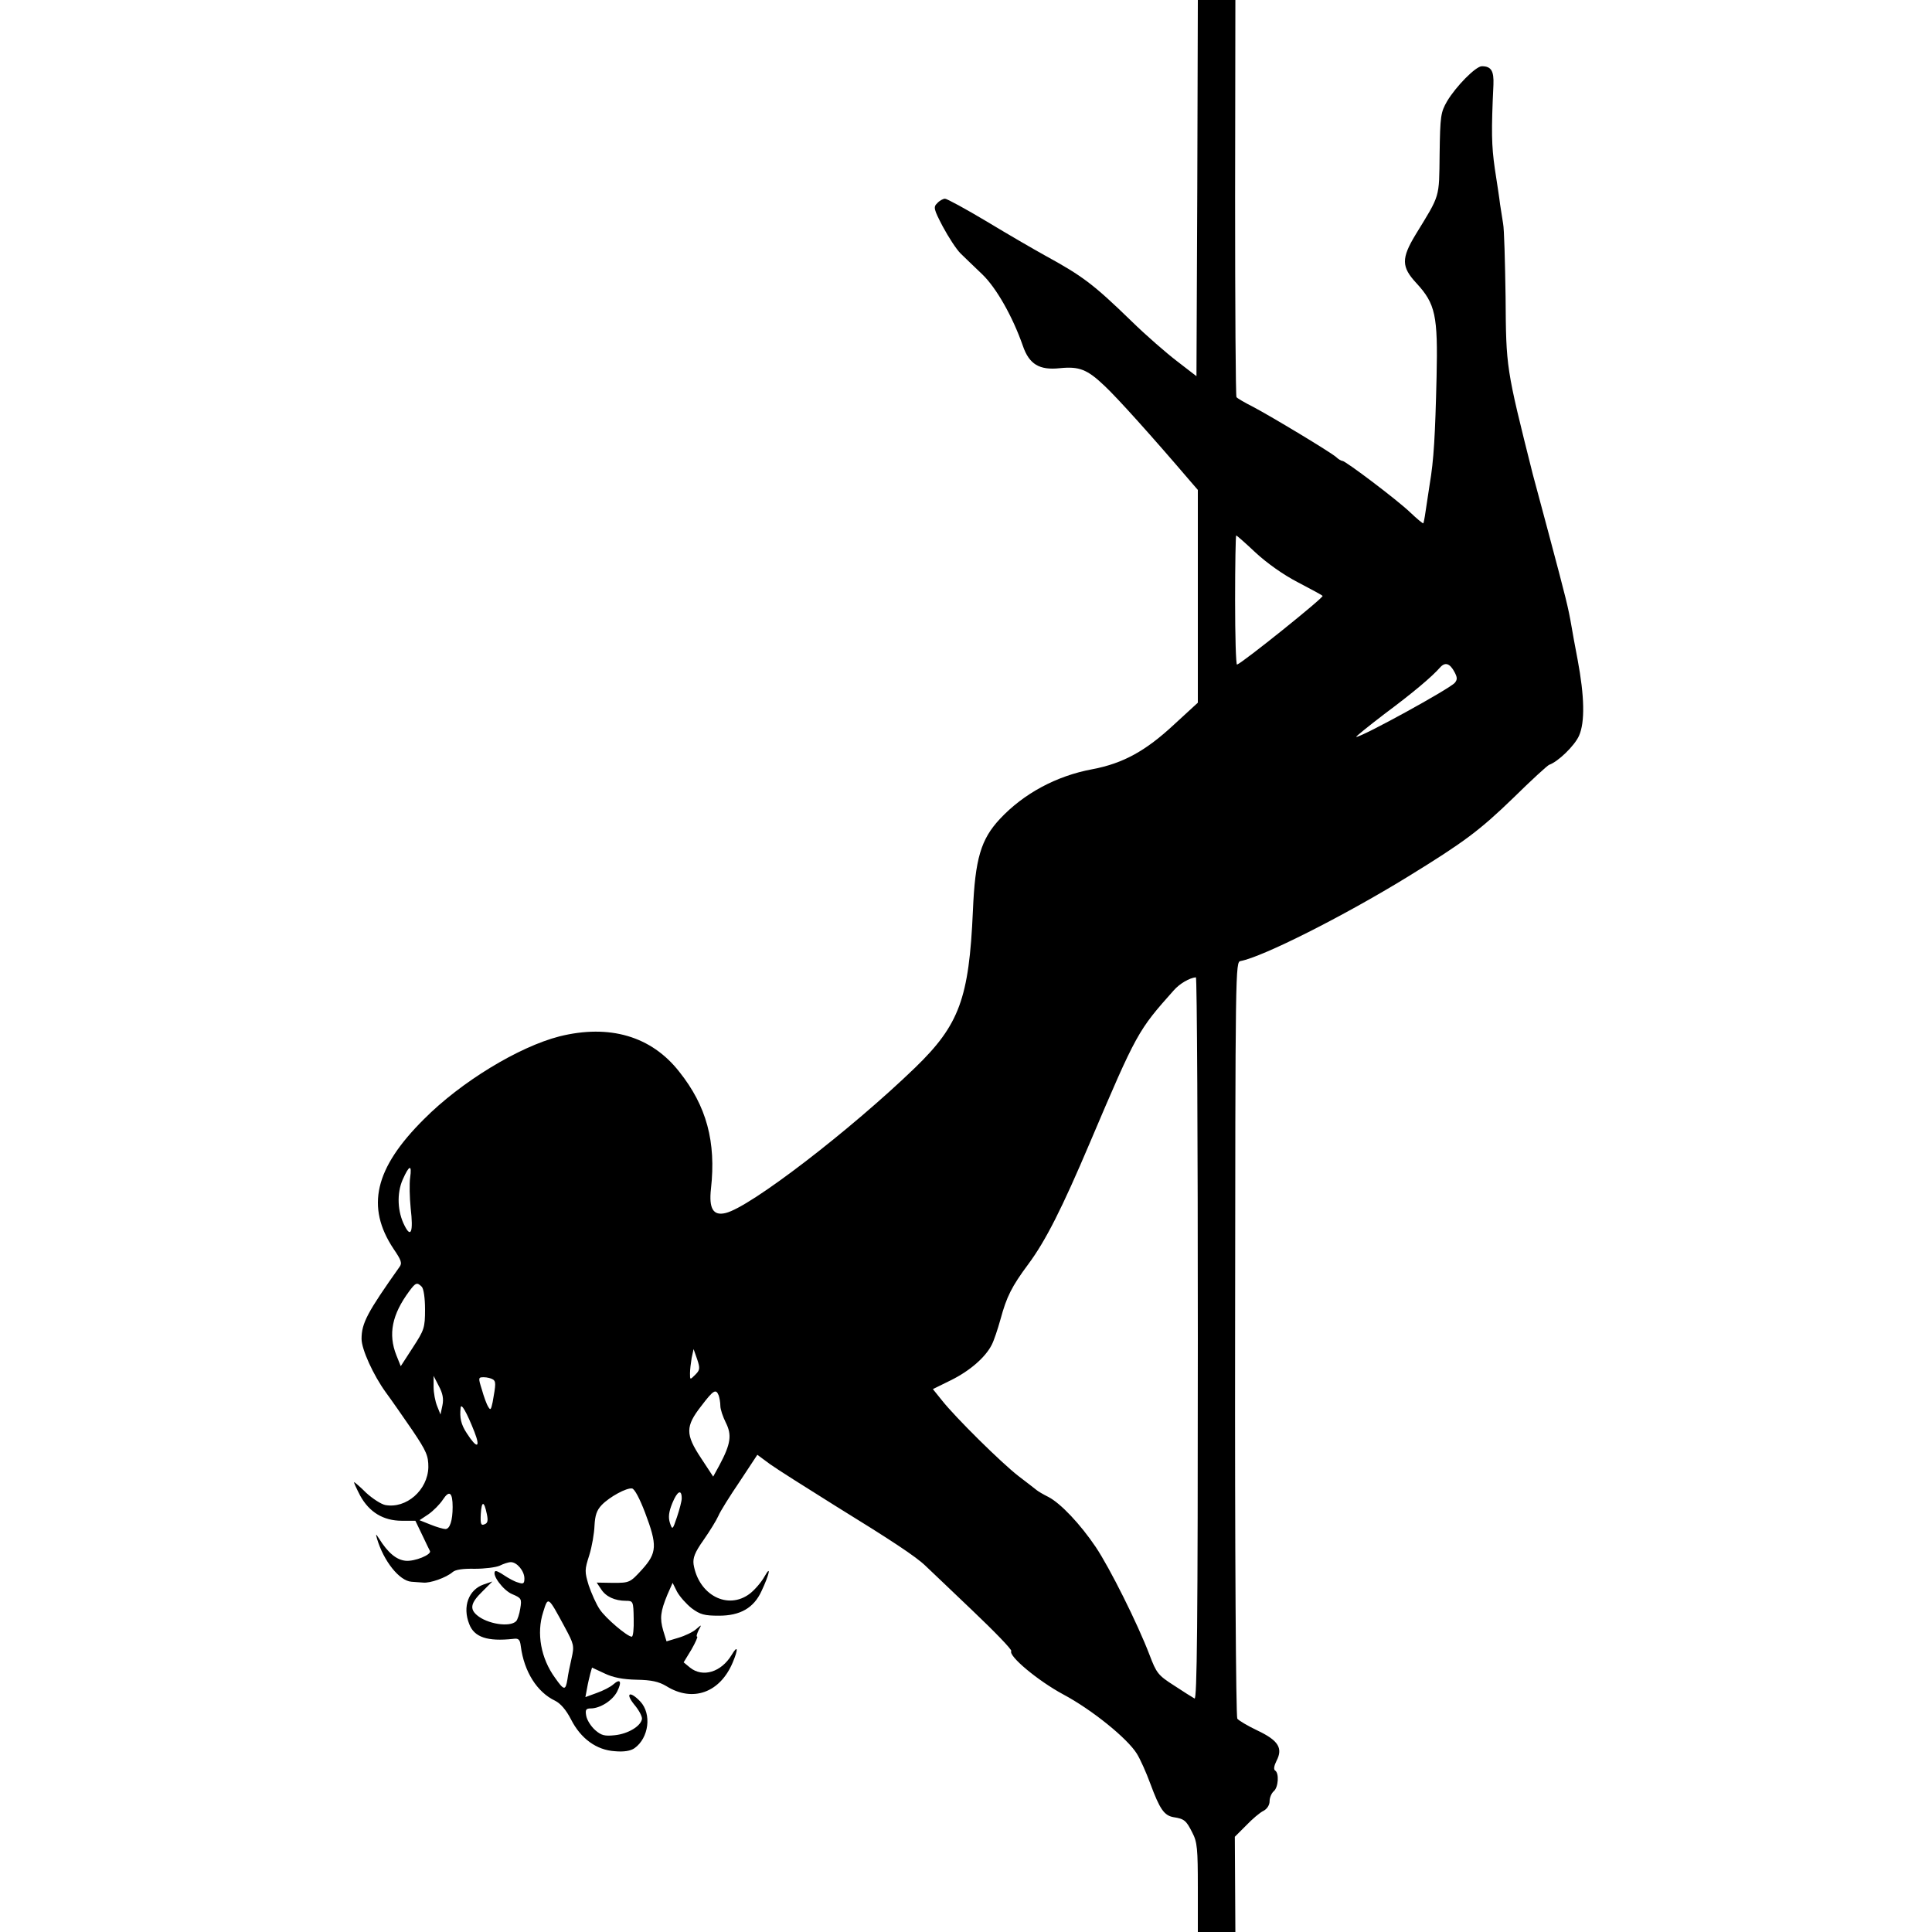 <?xml version="1.0" standalone="no"?>
<!DOCTYPE svg PUBLIC "-//W3C//DTD SVG 20010904//EN"
 "http://www.w3.org/TR/2001/REC-SVG-20010904/DTD/svg10.dtd">
<svg version="1.0" xmlns="http://www.w3.org/2000/svg"
 width="700pt" height="700pt" viewBox="0 0 700 700"
 preserveAspectRatio="xMidYMid meet">
<g transform="translate(0,700) scale(0.1,-0.1)"
fill="#000000" stroke="none">
<path d="M4338 6319 l-3 -682 -70 54 c-38 29 -113 94 -165 145 -139 135 -178
164 -315 239 -38 21 -133 76 -209 122 -77 46 -145 83 -152 83 -7 0 -20 -7 -28
-16 -15 -14 -13 -22 20 -85 21 -39 49 -82 64 -97 15 -15 51 -49 79 -76 51 -49
110 -153 147 -259 23 -67 60 -89 134 -81 70 7 99 -4 162 -64 46 -43 172 -183
312 -347 l26 -30 0 -385 0 -386 -86 -79 c-103 -96 -185 -141 -296 -162 -130
-24 -249 -88 -335 -180 -69 -74 -90 -144 -98 -334 -14 -316 -49 -412 -209
-567 -235 -227 -598 -506 -687 -527 -45 -11 -61 16 -53 88 19 170 -16 300
-115 424 -101 129 -253 173 -434 128 -148 -38 -357 -165 -491 -300 -179 -178
-211 -318 -110 -470 28 -41 32 -52 21 -66 -116 -164 -137 -203 -137 -260 0
-38 43 -132 88 -194 20 -27 63 -89 96 -137 52 -77 58 -93 58 -134 -2 -83 -80
-151 -156 -137 -15 3 -46 23 -69 44 -22 22 -42 39 -44 39 -2 0 8 -22 22 -49
33 -60 84 -91 151 -91 l49 0 25 -52 c14 -29 26 -55 28 -58 5 -13 -55 -38 -88
-35 -33 3 -64 28 -97 81 -12 18 -12 18 -7 -1 24 -81 81 -153 125 -156 10 -1
29 -2 42 -3 25 -3 84 18 107 38 10 9 38 13 80 12 36 0 76 5 90 11 14 7 32 13
41 13 22 0 49 -32 49 -59 0 -19 -4 -21 -22 -15 -13 3 -36 16 -51 26 -16 11
-30 18 -33 15 -13 -13 30 -70 62 -83 33 -14 35 -17 29 -52 -3 -20 -10 -41 -15
-46 -23 -23 -105 -10 -142 22 -27 23 -22 45 19 85 l37 37 -32 -11 c-54 -19
-77 -80 -52 -143 18 -48 66 -64 159 -54 20 3 25 -2 28 -27 12 -92 59 -166 124
-197 20 -10 40 -33 58 -68 35 -69 92 -111 159 -115 32 -3 57 1 71 11 52 37 63
124 21 169 -38 40 -56 31 -22 -11 17 -20 29 -43 28 -52 -4 -26 -50 -54 -98
-59 -37 -4 -49 -1 -71 18 -15 13 -30 36 -33 52 -4 22 -1 27 16 27 34 0 79 28
96 61 18 36 12 49 -14 26 -10 -9 -37 -23 -60 -31 l-41 -15 6 32 c3 18 9 42 12
54 l6 21 45 -21 c31 -15 67 -22 117 -23 54 -1 80 -7 107 -23 96 -60 195 -24
241 86 21 50 18 64 -4 27 -38 -63 -105 -83 -151 -46 l-23 19 28 46 c15 26 24
47 21 47 -4 0 -1 10 5 23 12 22 12 22 -9 4 -11 -10 -40 -24 -64 -31 l-43 -13
-12 39 c-13 45 -10 69 15 130 l19 43 16 -32 c10 -18 33 -44 53 -60 31 -23 46
-27 99 -27 77 0 126 28 154 89 28 59 37 99 11 53 -11 -20 -35 -48 -53 -62 -80
-61 -186 -5 -204 106 -3 23 4 43 36 88 23 33 47 72 54 88 6 15 41 71 77 124
l64 97 46 -34 c25 -18 131 -85 235 -150 206 -127 294 -185 329 -219 12 -11 88
-84 168 -160 81 -77 145 -143 142 -148 -11 -18 97 -108 188 -157 105 -56 233
-160 267 -215 12 -19 34 -68 49 -109 34 -92 50 -115 84 -121 39 -6 46 -12 68
-56 18 -34 20 -59 20 -200 l0 -160 68 0 68 0 -1 173 -1 172 41 41 c22 23 50
47 63 53 13 7 22 21 22 35 0 13 7 29 15 36 17 14 20 66 5 75 -6 4 -4 17 5 35
24 46 7 74 -69 110 -36 17 -69 37 -73 43 -5 7 -9 624 -8 1377 1 1350 1 1365
20 1368 80 15 372 162 605 305 205 126 261 168 383 286 65 64 124 118 130 120
32 11 92 69 108 105 22 49 20 143 -5 276 -9 47 -19 101 -22 120 -12 70 -20
101 -81 330 -30 113 -57 212 -59 220 -98 390 -97 386 -99 645 -2 127 -5 246
-9 265 -3 19 -8 51 -11 70 -2 19 -11 77 -19 129 -12 84 -13 136 -5 304 2 50
-8 67 -42 67 -22 0 -94 -73 -126 -127 -23 -40 -25 -53 -27 -191 -2 -162 3
-145 -87 -292 -52 -86 -52 -117 3 -176 69 -75 78 -117 73 -339 -5 -213 -10
-302 -25 -390 -5 -33 -12 -78 -15 -99 -3 -22 -7 -41 -8 -42 -1 -2 -23 16 -47
39 -48 46 -235 187 -246 187 -4 0 -15 6 -23 14 -22 19 -233 146 -301 182 -30
15 -57 31 -60 35 -3 4 -5 329 -5 723 l1 716 -68 0 -68 0 -2 -681z m211 -1321
c41 -38 100 -80 152 -107 46 -24 87 -46 91 -50 6 -5 -288 -241 -310 -249 -4
-1 -7 104 -7 233 0 129 2 235 4 235 2 0 34 -28 70 -62z m721 -433 c10 -19 11
-27 1 -39 -19 -22 -336 -196 -357 -196 -4 0 42 37 102 83 106 79 171 134 202
169 18 20 35 15 52 -17z m-930 -2416 c0 -1045 -3 -1309 -12 -1303 -7 4 -41 25
-74 47 -58 37 -64 45 -89 111 -44 115 -144 315 -195 391 -56 83 -127 158 -171
181 -18 9 -37 20 -43 25 -6 5 -36 28 -66 51 -62 48 -228 212 -277 274 l-33 41
65 32 c69 34 125 83 148 128 8 15 22 57 32 93 22 81 40 118 101 200 63 85 122
202 223 440 170 400 174 406 304 552 21 24 57 45 80 47 4 1 7 -589 7 -1310z
m-2854 584 c-3 -21 -2 -71 2 -111 10 -85 1 -109 -22 -63 -26 50 -29 117 -7
167 24 54 34 56 27 7z m42 -395 c7 -7 12 -41 12 -82 0 -67 -3 -75 -44 -138
l-44 -68 -16 40 c-30 76 -16 147 47 232 23 31 28 33 45 16z m991 -319 c-19
-19 -19 -19 -19 5 0 13 3 38 6 56 l7 32 13 -37 c11 -33 10 -39 -7 -56z m-916
-111 l-7 -33 -12 30 c-7 17 -13 48 -13 70 l0 40 19 -37 c14 -26 18 -46 13 -70z
m183 94 c11 -7 11 -16 -1 -82 -6 -28 -8 -31 -16 -17 -6 9 -16 37 -23 62 -14
44 -13 45 7 45 12 0 27 -4 33 -8z m818 -58 c3 -9 6 -26 6 -38 0 -12 9 -39 20
-61 22 -44 18 -76 -23 -153 l-23 -42 -44 67 c-57 86 -57 115 1 189 44 58 53
63 63 38z m-885 -132 c23 -59 9 -62 -27 -6 -22 33 -27 57 -23 94 2 18 22 -17
50 -88z m618 -292 c45 -119 44 -146 -11 -207 -43 -47 -45 -48 -104 -48 l-60 1
16 -24 c17 -27 50 -42 90 -42 26 0 27 -2 28 -65 1 -36 -2 -65 -7 -65 -16 0
-95 67 -116 99 -13 19 -30 58 -40 87 -15 50 -15 56 2 109 10 32 18 80 19 107
2 38 8 56 26 75 29 30 90 63 110 60 9 -1 28 -37 47 -87z m-697 20 c0 -49 -10
-80 -26 -80 -7 0 -32 7 -54 16 l-40 16 33 22 c17 12 41 36 52 53 23 35 35 26
35 -27z m830 31 c0 -10 -8 -40 -17 -67 -16 -48 -17 -48 -26 -21 -6 20 -4 39 9
71 18 44 34 52 34 17z m-706 -57 c5 -24 3 -33 -9 -37 -12 -5 -15 1 -13 38 3
48 12 48 22 -1z m282 -409 c34 -63 35 -68 25 -113 -6 -26 -13 -60 -15 -76 -7
-42 -12 -42 -45 5 -51 70 -68 161 -43 238 18 58 17 59 78 -54z"/>
</g>
</svg>
